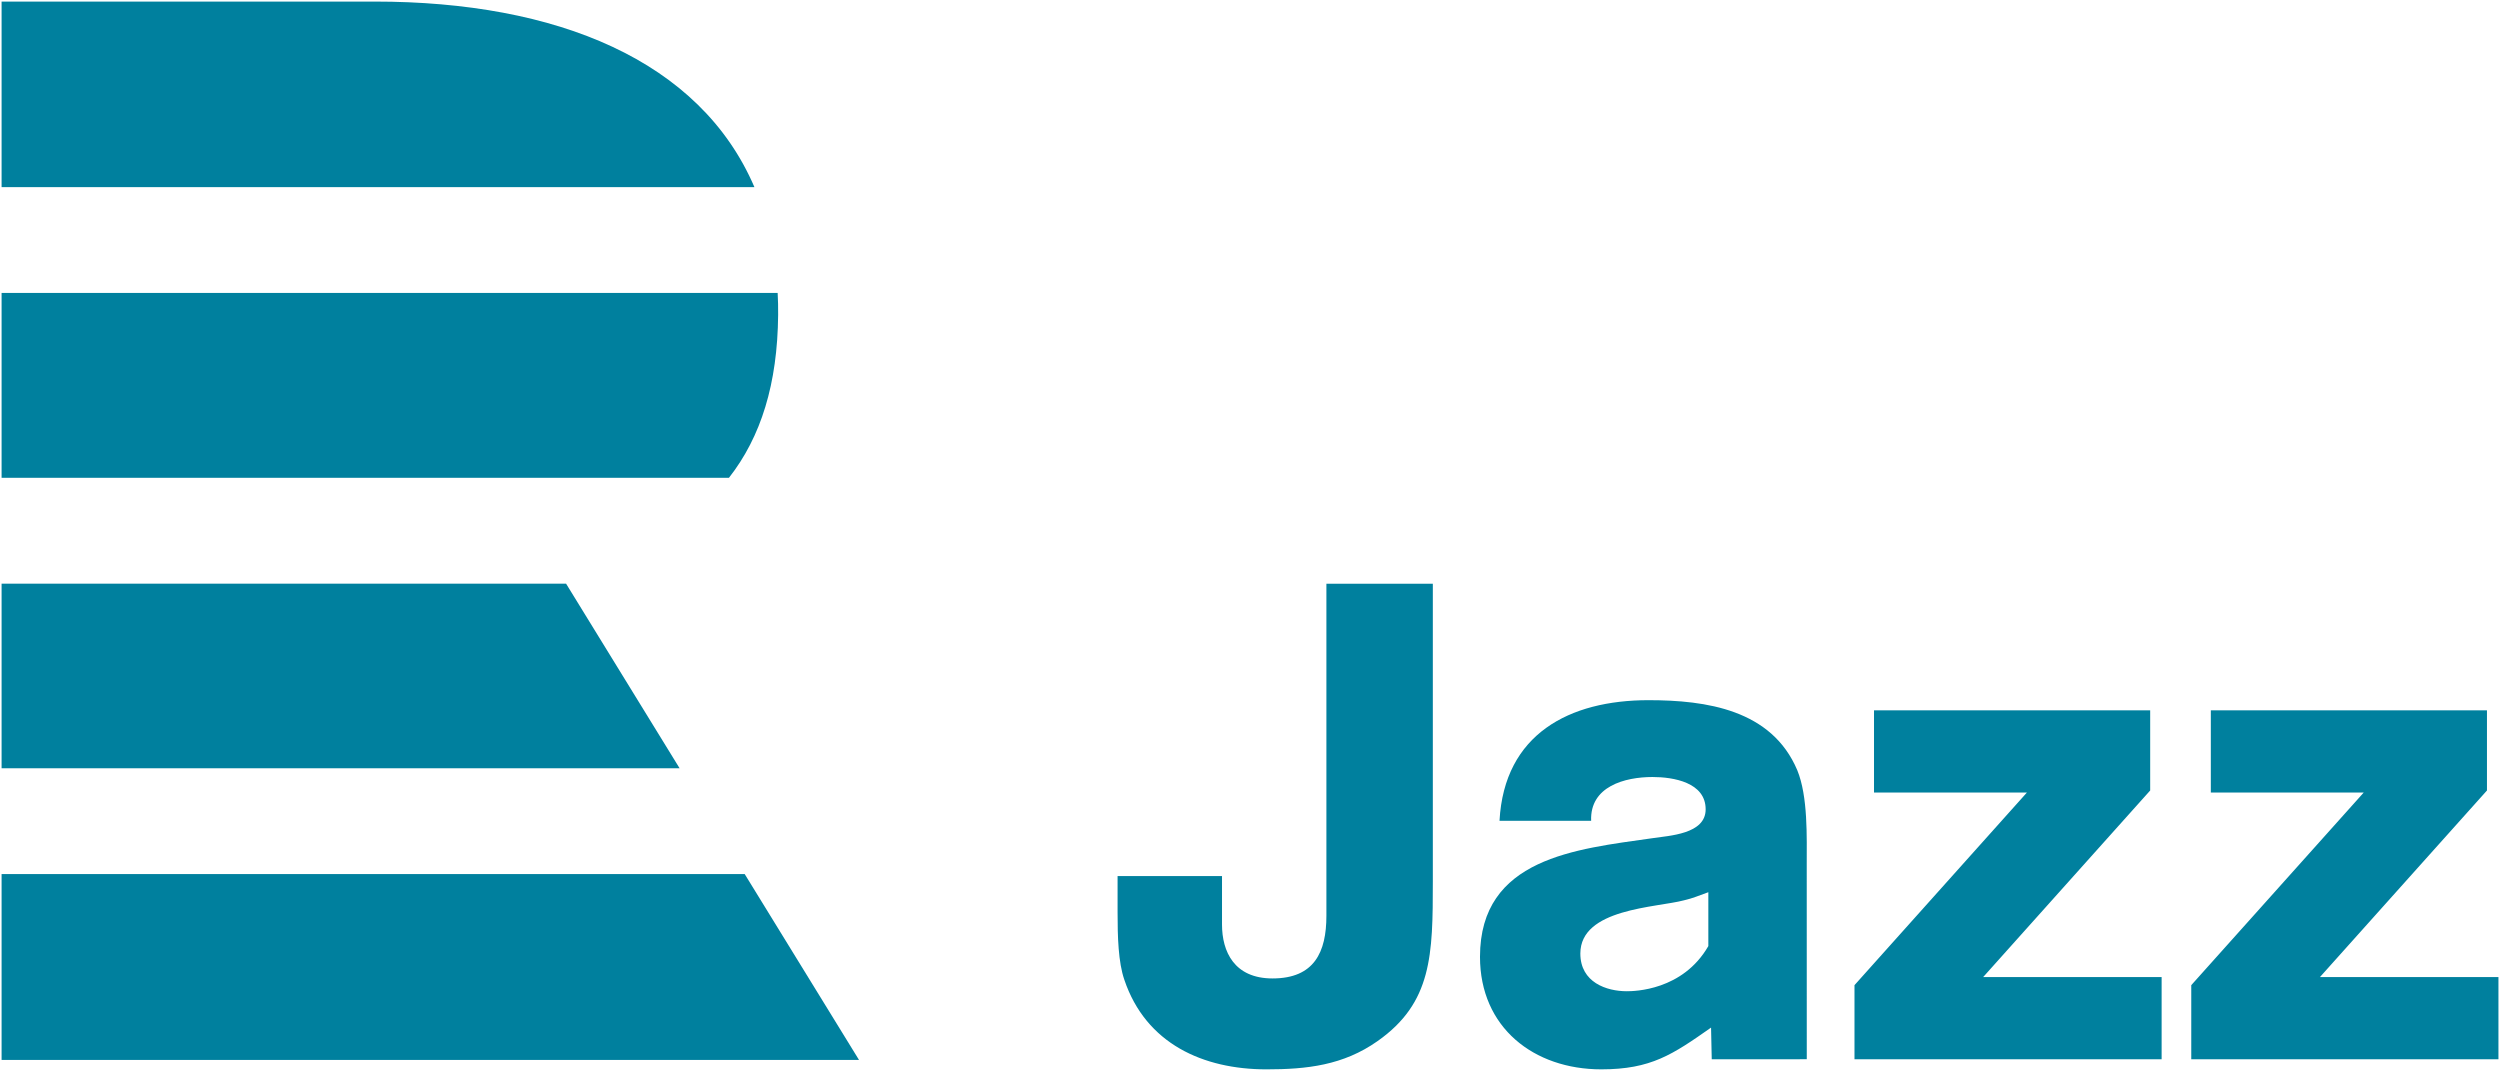 <svg version="1.1" viewBox="0 0 786.43 336.88" xmlns="http://www.w3.org/2000/svg">
 <g transform="translate(-64.721 -90.162)" fill="#00809e">
  <g transform="matrix(12.582 0 0 -12.582 65.221 365.12)">
   <path d="m0 0h18.579l2.858-4.647h-21.437v4.647zm0 7.261v-4.615h16.951l-2.838 4.615h-14.113zm18.185 2.646h-18.185v4.623h19.403c0.01-0.182 0.014-0.365 0.012-0.552-0.016-1.72-0.427-3.046-1.23-4.071m-8.855 11.907h-9.33v-4.639h18.822c-1.36 3.17-4.941 4.639-9.492 4.639" fill="#00809e"/>
  </g>
  <g transform="matrix(12.582 0 0 -12.582 481.97 273.78)">
   <path d="m0 0v-8.302c0-0.91-0.303-1.567-1.347-1.567-0.96 0-1.263 0.674-1.263 1.348v1.212h-2.611v-0.909c0-0.607 0.017-1.246 0.169-1.684 0.539-1.6 1.97-2.24 3.553-2.24 1.011 0 1.92 0.101 2.779 0.707 1.364 0.96 1.381 2.156 1.381 3.991v7.444h-2.661zm9.549-9.06c-0.64-1.112-1.853-1.129-2.038-1.129-0.505 0-1.162 0.219-1.162 0.943 0 1.129 1.903 1.146 2.594 1.331 0.219 0.05 0.37 0.118 0.606 0.202v-1.347zm2.46 2.021c0 0.707 0.033 1.718-0.236 2.375-0.64 1.516-2.274 1.752-3.722 1.752-1.971 0-3.605-0.843-3.723-3.015h2.291c-0.034 0.859 0.842 1.094 1.533 1.094 0.522 0 1.33-0.134 1.33-0.808 0-0.623-0.909-0.657-1.347-0.724-1.887-0.27-4.295-0.489-4.295-2.964 0-1.769 1.347-2.813 3.032-2.813 1.246 0 1.785 0.371 2.745 1.044l0.017-0.792 2.376 1e-3 -1e-3 4.85zm8.587 3.873h-6.905v-2.055h3.823l-4.311-4.816v-1.853h7.679v2.055h-4.462l4.176 4.665v2.004zm8.42 0h-6.904v-2.055h3.823l-4.312-4.816v-1.853h7.68v2.055h-4.463l4.176 4.665v2.004z" fill="#00809e"/>
  </g>
 </g>
</svg>

